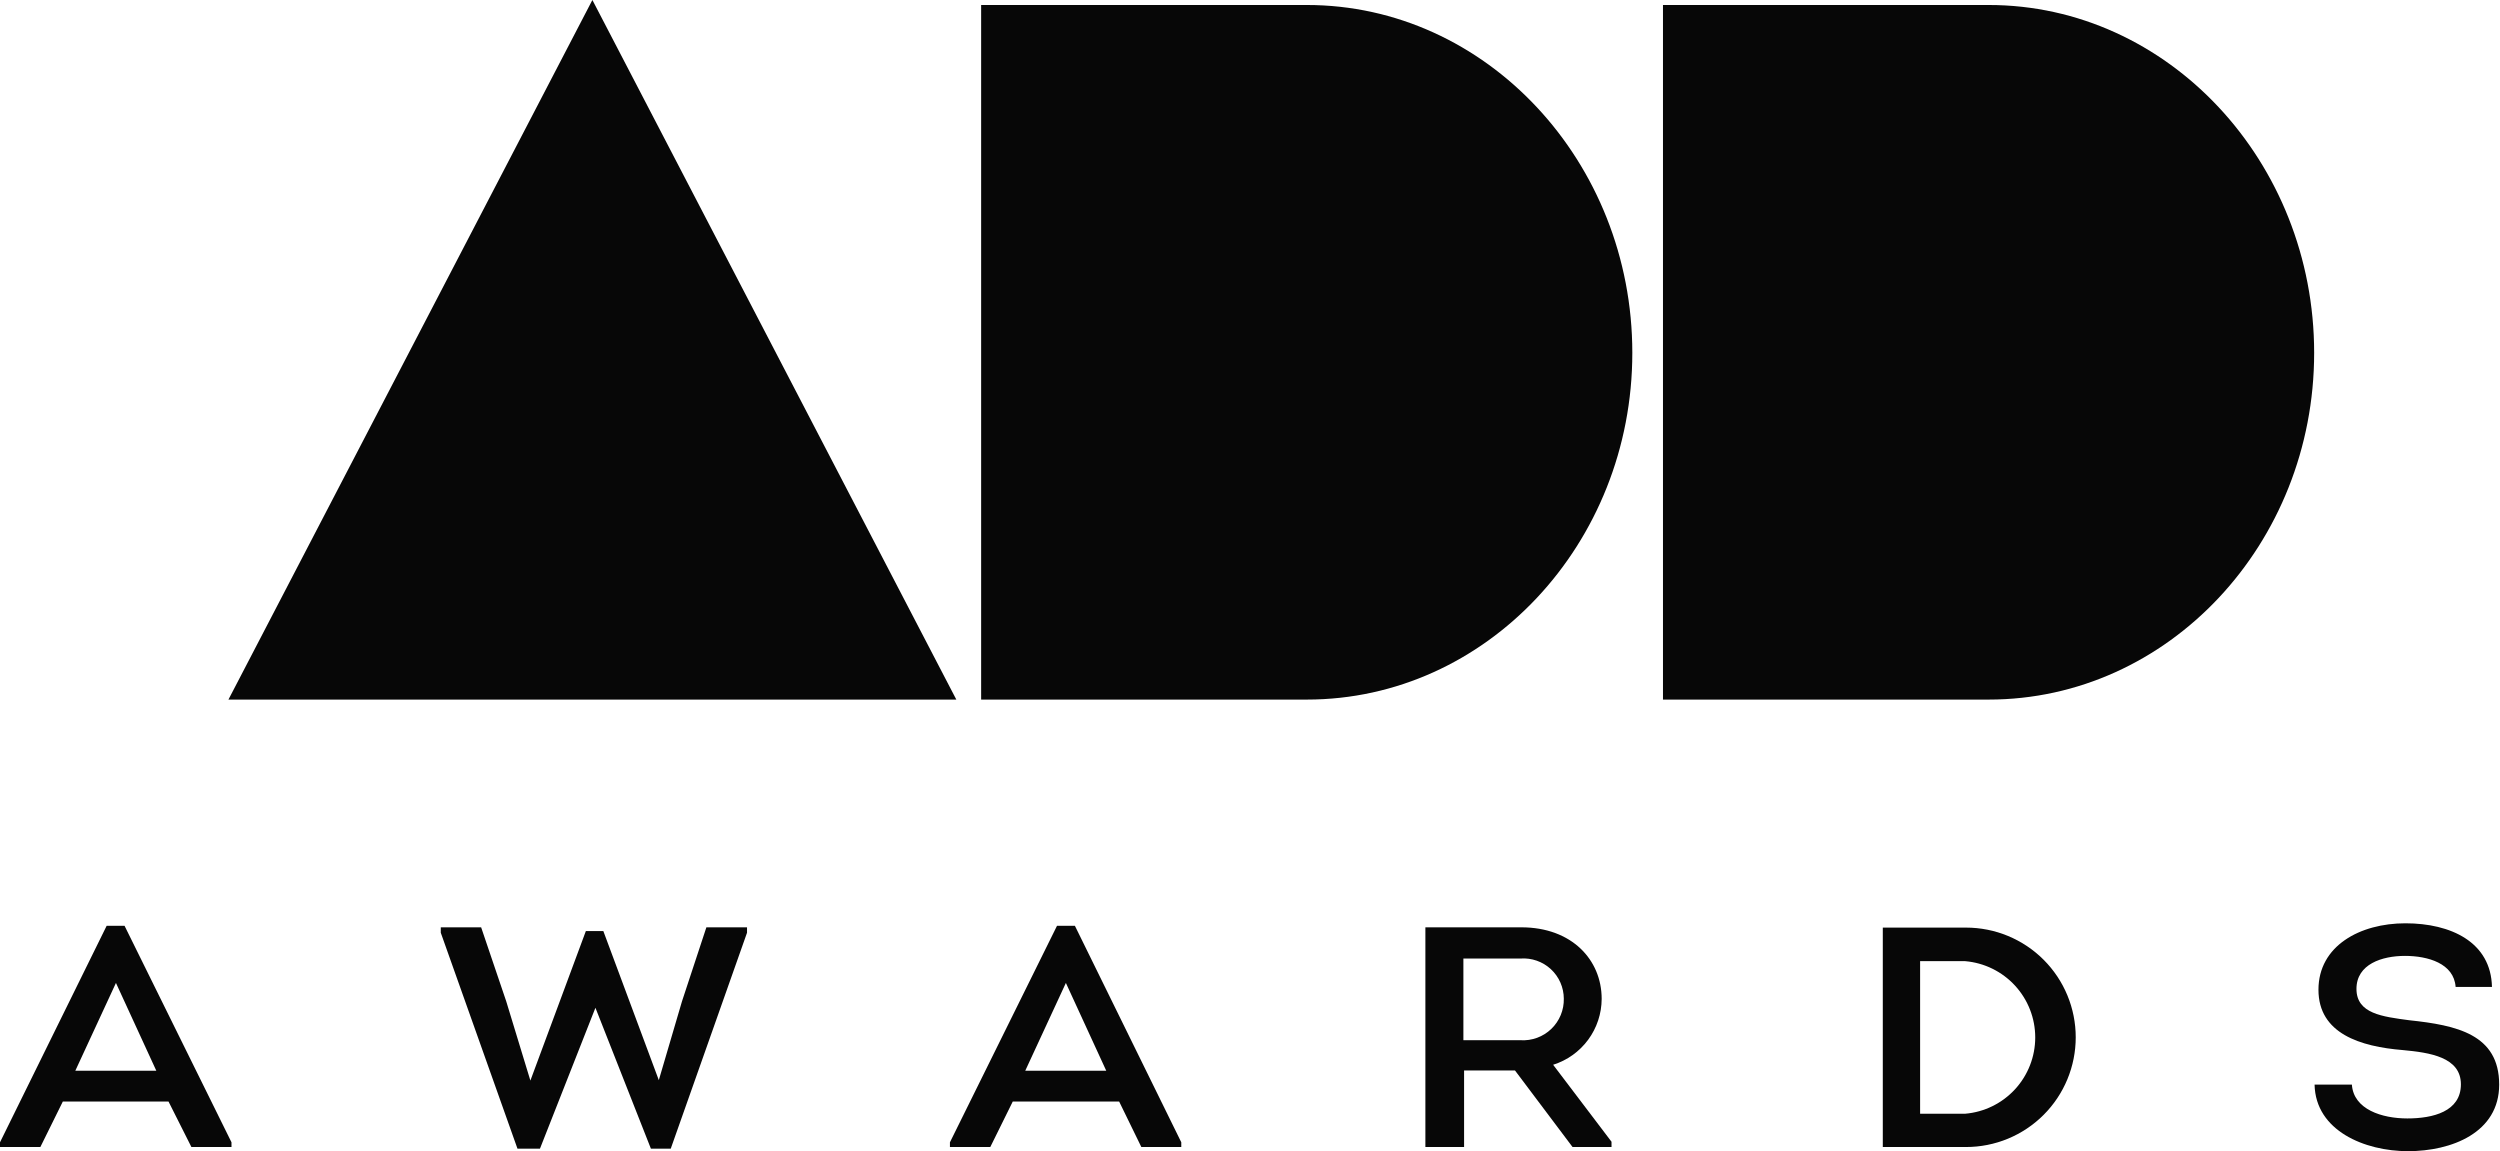 <?xml version="1.0" encoding="UTF-8"?> <svg xmlns="http://www.w3.org/2000/svg" width="721" height="332" viewBox="0 0 721 332" fill="none"> <path d="M65.883 201.76L170.843 0L275.803 201.76H65.883Z" fill="#070707"></path> <path d="M18.12 317.68L11.64 330.8H0V329.44L30.76 267H35.92L66.76 329.44V330.8H55.2L48.6 317.68H18.12ZM21.72 308.8H45.08L33.44 283.48L21.72 308.8Z" fill="#070707"></path> <path d="M174.001 268.52L190.001 311.52L196.681 288.8L203.721 267.44H215.441V269L193.441 331.28H187.721L171.721 290.64L155.721 331.28H149.241L127.121 269V267.44H138.761L146.001 288.8L152.961 311.64L168.961 268.52H174.001Z" fill="#070707"></path> <path d="M292.081 317.68L285.601 330.8H273.961V329.44L304.841 267H310.001L340.681 329.44V330.8H329.161L322.761 317.68H292.081ZM295.681 308.8H319.041L307.401 283.48L295.681 308.8Z" fill="#070707"></path> <path d="M464.762 329.28V330.8H453.522L436.922 308.72H422.242V330.8H411.082V267.44H438.762C453.242 267.44 461.922 276.76 461.922 288.08C461.905 292.322 460.54 296.45 458.023 299.865C455.507 303.281 451.969 305.807 447.922 307.08L464.762 329.28ZM438.522 300C440.146 300.1 441.774 299.862 443.301 299.301C444.829 298.739 446.223 297.867 447.396 296.739C448.569 295.611 449.495 294.252 450.116 292.748C450.737 291.244 451.038 289.627 451.002 288C450.995 286.405 450.661 284.828 450.019 283.368C449.377 281.907 448.442 280.594 447.272 279.51C446.102 278.426 444.721 277.594 443.216 277.066C441.711 276.538 440.113 276.325 438.522 276.44H422.042V300H438.522Z" fill="#070707"></path> <path d="M567 267.52C571.155 267.52 575.269 268.338 579.108 269.928C582.947 271.519 586.435 273.849 589.373 276.787C592.311 279.725 594.642 283.213 596.232 287.052C597.822 290.891 598.64 295.005 598.64 299.16C598.64 303.315 597.822 307.429 596.232 311.268C594.642 315.107 592.311 318.595 589.373 321.533C586.435 324.471 582.947 326.802 579.108 328.392C575.269 329.982 571.155 330.8 567 330.8H543V267.52H567ZM566.76 321.2C572.271 320.73 577.405 318.208 581.145 314.134C584.886 310.06 586.962 304.731 586.962 299.2C586.962 293.669 584.886 288.34 581.145 284.266C577.405 280.192 572.271 277.67 566.76 277.2H553.76V321.2H566.76Z" fill="#070707"></path> <path d="M678.283 312.8C678.763 319.96 686.963 322.56 694.283 322.56C701.603 322.56 709.723 320.6 709.723 312.72C709.723 304.84 700.683 303.56 692.963 302.84C680.763 301.84 668.643 298.12 668.643 285.44C668.643 272.76 680.643 266.28 693.723 266.28C706.803 266.28 718.403 271.68 718.683 284.64H708.203C707.723 277.84 700.203 275.68 693.603 275.68C687.003 275.68 679.603 278.04 679.603 285.2C679.603 292.36 687.123 293.2 694.843 294.24C708.403 295.68 720.763 298.24 720.763 312.8C720.763 326.72 706.963 332 694.483 332C682.003 332 667.803 326.12 667.523 312.8H678.283Z" fill="#070707"></path> <path fill-rule="evenodd" clip-rule="evenodd" d="M479.602 1.44V201.76H573.522C625.282 201.76 667.402 156.88 667.402 101.76C667.402 46.64 625.282 1.44 573.522 1.44H479.602Z" fill="#070707"></path> <path d="M376.881 1.44H282.961V201.76H376.881C428.641 201.76 470.761 156.88 470.761 101.76C470.761 46.64 428.641 1.44 376.881 1.44Z" fill="#070707"></path> </svg> 